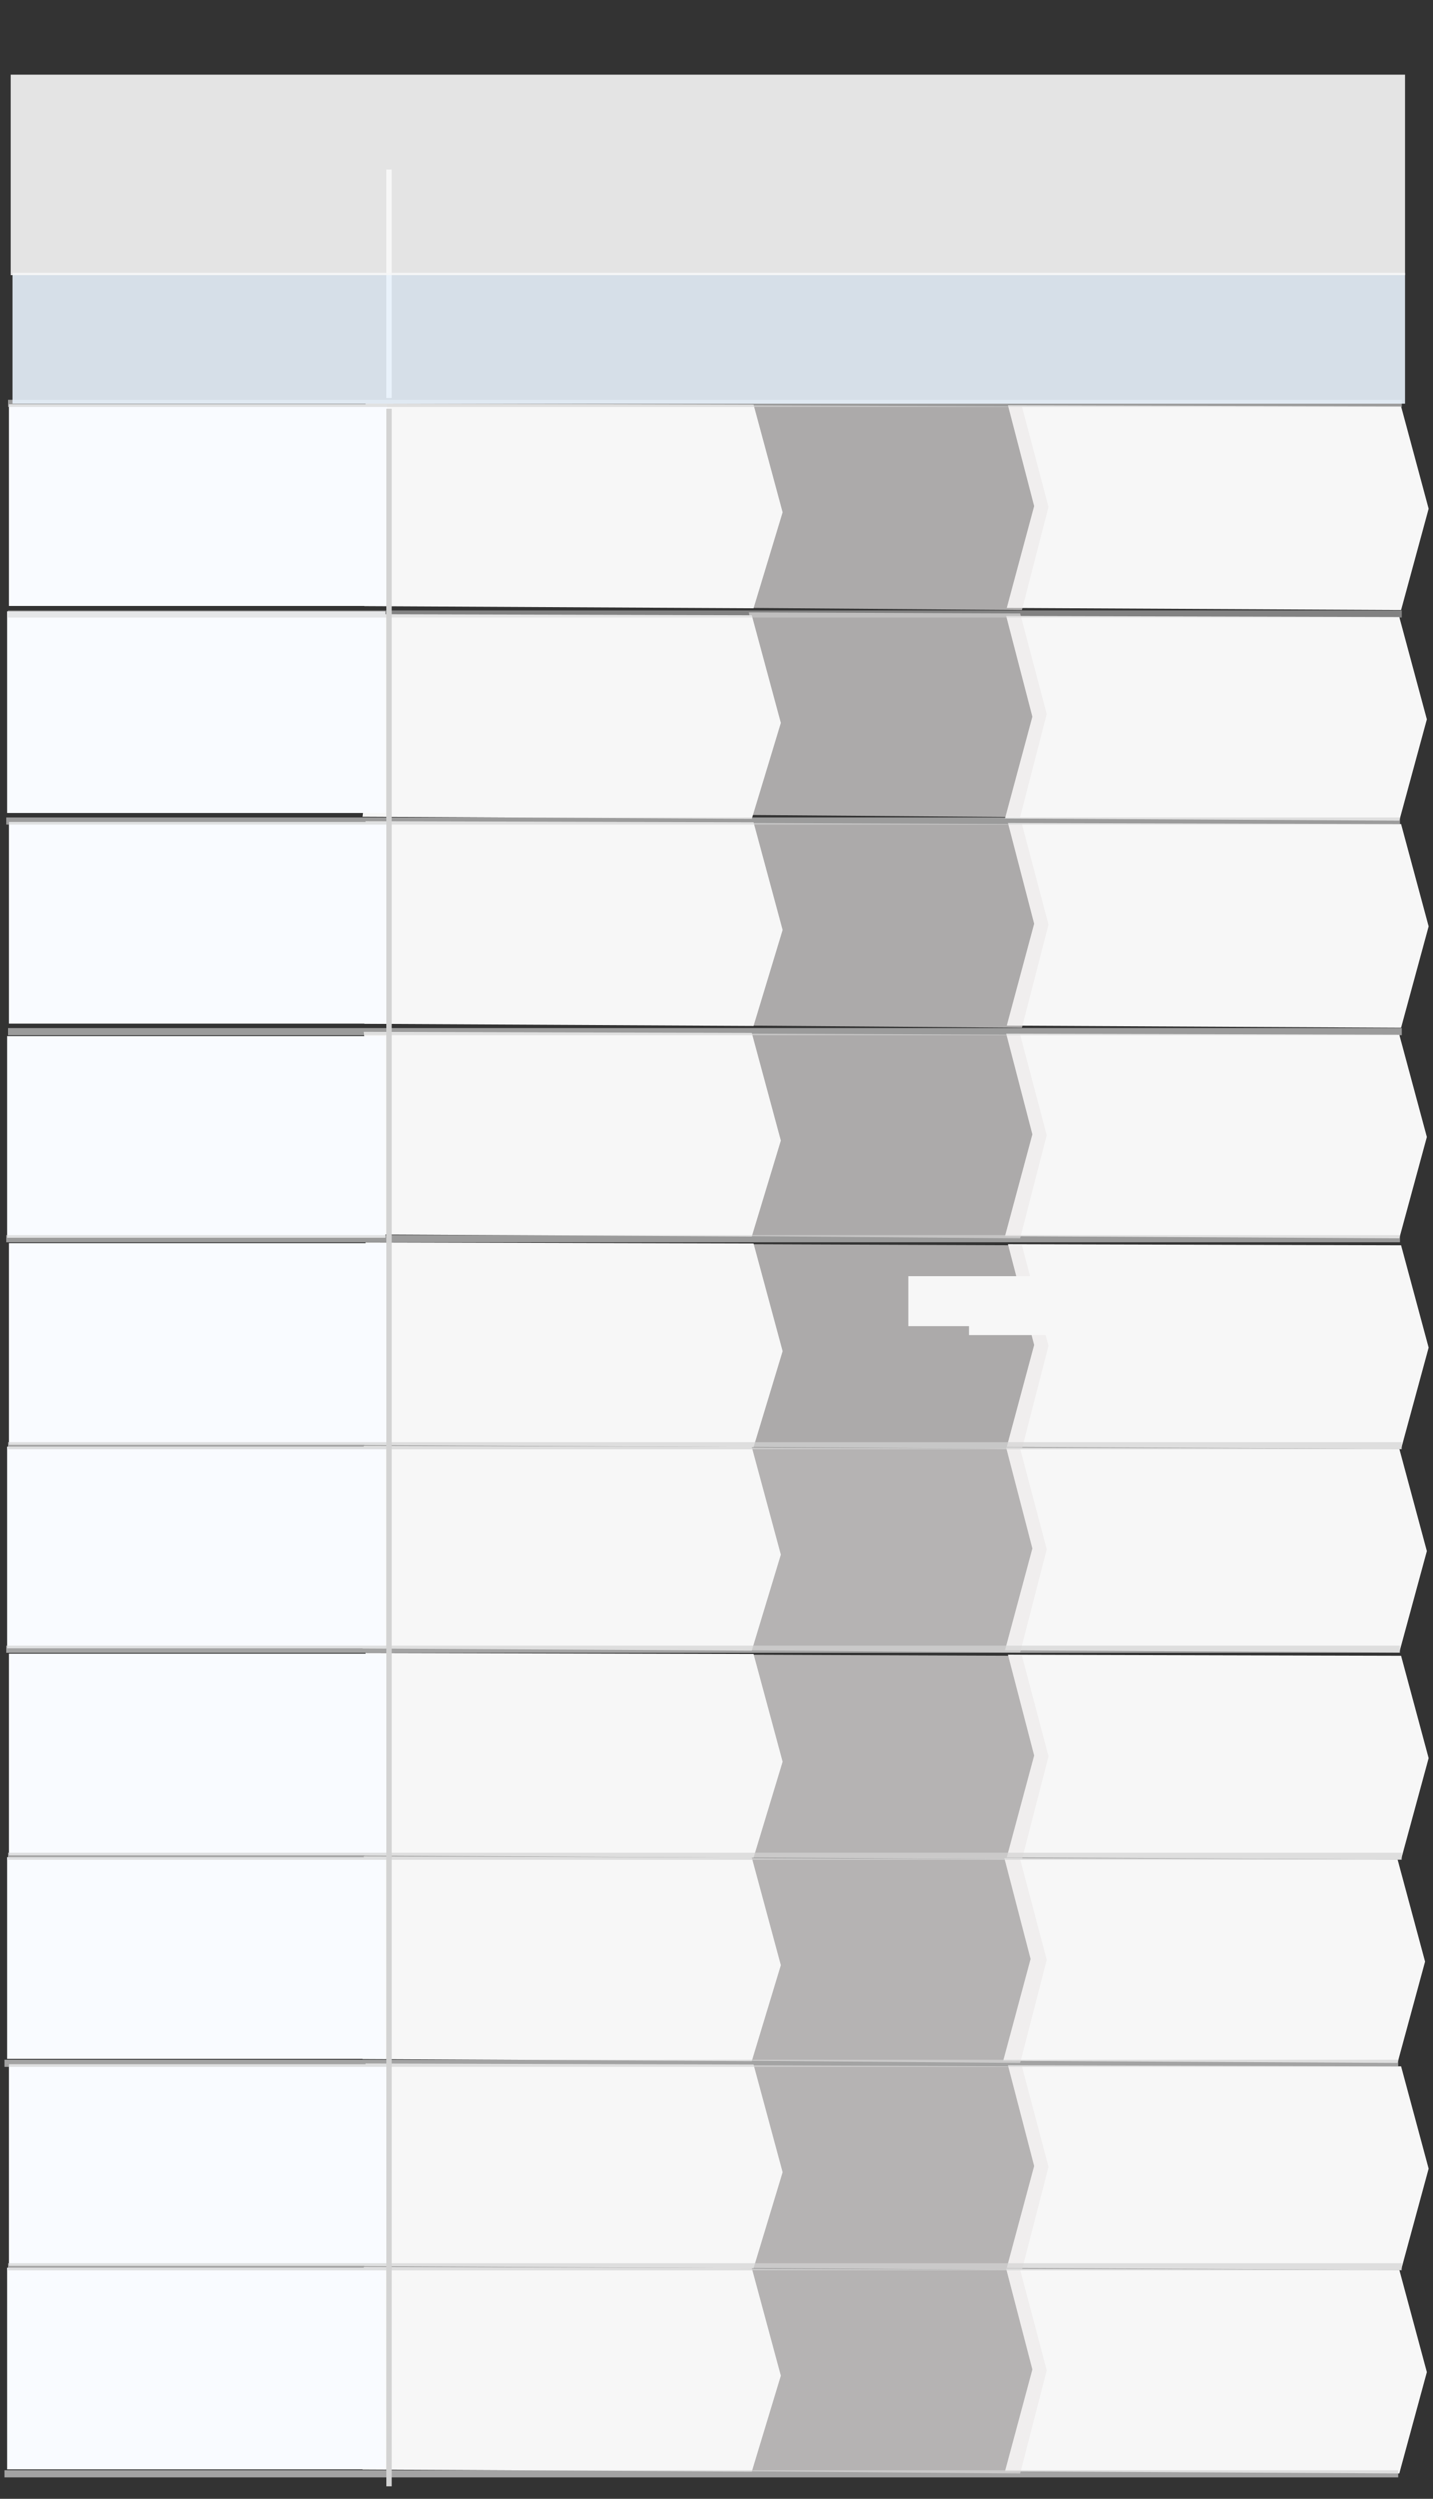 <?xml version="1.0"?><svg width="803" height="1400" xmlns="http://www.w3.org/2000/svg">
 <rect width="100%" height="100%" fill="#333333" stroke="none"/>
 <title>table chevron template</title>
 <g>
  <path d="m564.823,227.094c-0.663,0 220.292,0.601 220.292,0.601l15.442,57.327l-15.442,56.771l-220.955,-1.201l15.346,-57.049l-14.682,-56.448l0,0l0,0z" stroke-width="5" fill-rule="evenodd" fill="#f7f7f7" id="svg_3"/>
  <path d="m420.617,227.094c-0.458,0 152.042,0.601 152.042,0.601l14.897,56.327l-14.897,57.771l-152.5,-1.201l10.592,-57.049l-10.134,-56.448l0,0l0,0z" stroke-width="5" fill-rule="evenodd" fill="#edeaea" id="svg_2" opacity="0.65"/>
  <path d="m204.814,226.094c-0.655,0 217.448,0.601 217.448,0.601l16.295,60.327l-16.295,53.771l-218.103,-1.201l7.148,-58.049l-6.493,-55.448l0,0l0,0z" id="path647" stroke-width="5" fill-rule="evenodd" fill="#f7f7f7"/>
  <rect id="svg_1" height="113" width="212" y="226.5" x="5" stroke-linecap="null" stroke-linejoin="null" stroke-dasharray="null" stroke-width="5" fill="#f9fbff"/>
  <ellipse fill="#cae1f7" stroke-width="5" stroke-dasharray="null" stroke-linejoin="null" stroke-linecap="null" cx="153.5" cy="153" id="svg_4" ry="1"/>
  <ellipse fill="#cae1f7" stroke-width="5" stroke-dasharray="null" stroke-linejoin="null" stroke-linecap="null" cx="153.5" cy="263" ry="1" id="svg_10"/>
  <ellipse fill="#cae1f7" stroke-width="5" stroke-dasharray="null" stroke-linejoin="null" stroke-linecap="null" cx="173.5" cy="173" ry="1" id="svg_15"/>
  <ellipse fill="#cae1f7" stroke-width="5" stroke-dasharray="null" stroke-linejoin="null" stroke-linecap="null" cx="173.5" cy="283" ry="1" id="svg_21"/>
  <ellipse fill="#e8f2fc" stroke-width="5" stroke-dasharray="null" stroke-linejoin="null" stroke-linecap="null" cx="152.5" cy="377" ry="1" id="svg_26"/>
  <ellipse fill="#e8f2fc" stroke-width="5" stroke-dasharray="null" stroke-linejoin="null" stroke-linecap="null" cx="152.5" cy="487" ry="1" id="svg_31"/>
  <ellipse fill="#e8f2fc" stroke-width="5" stroke-dasharray="null" stroke-linejoin="null" stroke-linecap="null" cx="172.5" cy="395" ry="1" id="svg_32"/>
  <ellipse fill="#e8f2fc" stroke-width="5" stroke-dasharray="null" stroke-linejoin="null" stroke-linecap="null" cx="172.5" cy="507" ry="1" id="svg_33"/>
  <ellipse fill="#d3d3d3" stroke-width="5" stroke-dasharray="null" stroke-linejoin="null" stroke-linecap="null" cx="153.5" cy="599" ry="1" id="svg_38"/>
  <ellipse fill="#d3d3d3" stroke-width="5" stroke-dasharray="null" stroke-linejoin="null" stroke-linecap="null" cx="153.5" cy="714" ry="1" id="svg_43"/>
  <ellipse fill="#d3d3d3" stroke-width="5" stroke-dasharray="null" stroke-linejoin="null" stroke-linecap="null" cx="173.5" cy="620" ry="1" id="svg_44"/>
  <ellipse fill="#d3d3d3" stroke-width="5" stroke-dasharray="null" stroke-linejoin="null" stroke-linecap="null" cx="173.5" cy="734" ry="1" id="svg_45"/>
  <rect fill="#e8f2fc" stroke-width="5" stroke-dasharray="null" stroke-linejoin="null" stroke-linecap="null" x="319.5" y="485" width="24" height="56" id="svg_69"/>
  <rect fill="#e8f2fc" stroke-width="5" stroke-dasharray="null" stroke-linejoin="null" stroke-linecap="null" x="122.5" y="382" width="0" height="1" id="svg_70"/>
  <path d="m563.823,345.094c-0.663,0 220.292,0.601 220.292,0.601l15.442,57.327l-15.442,56.771l-220.955,-1.201l15.346,-57.049l-14.682,-56.448l0,0l0,0z" stroke-width="5" fill-rule="evenodd" fill="#f7f7f7" id="svg_72"/>
  <path d="m419.617,343.094c-0.458,0 152.042,0.601 152.042,0.601l14.897,56.327l-14.897,57.771l-152.5,-1.201l10.592,-57.049l-10.134,-56.448l0,0l0,0z" stroke-width="5" fill-rule="evenodd" fill="#edeaea" id="svg_73" opacity="0.65"/>
  <path d="m203.814,344.094c-0.655,0 217.448,0.601 217.448,0.601l16.295,60.327l-16.295,53.771l-218.103,-1.201l7.148,-58.049l-6.493,-55.448l0,0l0,0z" stroke-width="5" fill-rule="evenodd" fill="#f7f7f7" id="svg_74"/>
  <rect height="113" width="212" y="342.5" x="4" stroke-linecap="null" stroke-linejoin="null" stroke-dasharray="null" stroke-width="5" fill="#f9fbff" id="svg_75"/>
  <ellipse fill="#cae1f7" stroke-width="5" stroke-dasharray="null" stroke-linejoin="null" stroke-linecap="null" cx="152.5" cy="267" ry="1" id="svg_76"/>
  <ellipse fill="#cae1f7" stroke-width="5" stroke-dasharray="null" stroke-linejoin="null" stroke-linecap="null" cx="152.5" cy="380" ry="1" id="svg_77"/>
  <ellipse fill="#cae1f7" stroke-width="5" stroke-dasharray="null" stroke-linejoin="null" stroke-linecap="null" cx="172.5" cy="287" ry="1" id="svg_78"/>
  <rect fill="#d3d3d3" stroke-width="5" stroke-dasharray="null" stroke-linejoin="null" stroke-linecap="null" x="4.5" y="342" width="781" height="4" id="svg_71" opacity="0.5"/>
  <path d="m564.823,461.094c-0.663,0 220.292,0.601 220.292,0.601l15.442,57.327l-15.442,56.771l-220.955,-1.201l15.346,-57.049l-14.682,-56.448l0,0l0,0z" stroke-width="5" fill-rule="evenodd" fill="#f7f7f7" id="svg_80"/>
  <path d="m420.617,461.094c-0.458,0 152.042,0.601 152.042,0.601l14.897,56.327l-14.897,57.771l-152.5,-1.201l10.592,-57.049l-10.134,-56.448l0,0l0,0z" stroke-width="5" fill-rule="evenodd" fill="#edeaea" id="svg_81" opacity="0.65"/>
  <path d="m204.814,460.094c-0.655,0 217.448,0.601 217.448,0.601l16.295,60.327l-16.295,53.771l-218.103,-1.201l7.148,-58.049l-6.493,-55.448l0,0l0,0z" stroke-width="5" fill-rule="evenodd" fill="#f7f7f7" id="svg_82"/>
  <rect height="113" width="212" y="460.5" x="5" stroke-linecap="null" stroke-linejoin="null" stroke-dasharray="null" stroke-width="5" fill="#f9fbff" id="svg_83"/>
  <ellipse fill="#cae1f7" stroke-width="5" stroke-dasharray="null" stroke-linejoin="null" stroke-linecap="null" cx="153.5" cy="381" ry="1" id="svg_84"/>
  <ellipse fill="#cae1f7" stroke-width="5" stroke-dasharray="null" stroke-linejoin="null" stroke-linecap="null" cx="153.5" cy="491" ry="1" id="svg_85"/>
  <ellipse fill="#cae1f7" stroke-width="5" stroke-dasharray="null" stroke-linejoin="null" stroke-linecap="null" cx="173.5" cy="401" ry="1" id="svg_86"/>
  <ellipse fill="#cae1f7" stroke-width="5" stroke-dasharray="null" stroke-linejoin="null" stroke-linecap="null" cx="173.5" cy="511" ry="1" id="svg_87"/>
  <path d="m563.823,579.094c-0.663,0 220.292,0.601 220.292,0.601l15.442,57.327l-15.442,56.771l-220.955,-1.201l15.346,-57.049l-14.682,-56.448l0,0l0,0z" stroke-width="5" fill-rule="evenodd" fill="#f7f7f7" id="svg_88"/>
  <path d="m419.617,579.094c-0.458,0 152.042,0.601 152.042,0.601l14.897,56.327l-14.897,57.771l-152.5,-1.201l10.592,-57.049l-10.134,-56.448l0,0l0,0z" stroke-width="5" fill-rule="evenodd" fill="#edeaea" id="svg_89" opacity="0.65"/>
  <path d="m203.814,578.094c-0.655,0 217.448,0.601 217.448,0.601l16.295,60.327l-16.295,53.771l-218.103,-1.201l7.148,-58.049l-6.493,-55.448l0,0l0,0z" stroke-width="5" fill-rule="evenodd" fill="#f7f7f7" id="svg_90"/>
  <rect height="113" width="212" y="580.5" x="4" stroke-linecap="null" stroke-linejoin="null" stroke-dasharray="null" stroke-width="5" fill="#f9fbff" id="svg_91"/>
  <ellipse fill="#cae1f7" stroke-width="5" stroke-dasharray="null" stroke-linejoin="null" stroke-linecap="null" cx="152.5" cy="495" ry="1" id="svg_92"/>
  <ellipse fill="#cae1f7" stroke-width="5" stroke-dasharray="null" stroke-linejoin="null" stroke-linecap="null" cx="172.5" cy="515" ry="1" id="svg_93"/>
  <rect fill="#d3d3d3" stroke-width="5" stroke-dasharray="null" stroke-linejoin="null" stroke-linecap="null" x="4.5" y="576" width="781" height="4" id="svg_95" opacity="0.65"/>
  <rect fill="#d3d3d3" stroke-width="5" stroke-dasharray="null" stroke-linejoin="null" stroke-linecap="null" x="3.5" y="458" width="781" height="4" id="svg_79" opacity="0.65"/>
  <ellipse fill="#cae1f7" stroke-width="5" stroke-dasharray="null" stroke-linejoin="null" stroke-linecap="null" cx="153.5" cy="609" ry="1" id="svg_100"/>
  <ellipse fill="#cae1f7" stroke-width="5" stroke-dasharray="null" stroke-linejoin="null" stroke-linecap="null" cx="153.5" cy="719" ry="1" id="svg_101"/>
  <ellipse fill="#cae1f7" stroke-width="5" stroke-dasharray="null" stroke-linejoin="null" stroke-linecap="null" cx="173.5" cy="629" ry="1" id="svg_102"/>
  <ellipse fill="#cae1f7" stroke-width="5" stroke-dasharray="null" stroke-linejoin="null" stroke-linecap="null" cx="173.5" cy="739" ry="1" id="svg_103"/>
  <ellipse fill="#e8f2fc" stroke-width="5" stroke-dasharray="null" stroke-linejoin="null" stroke-linecap="null" cx="152.5" cy="833" ry="1" id="svg_104"/>
  <ellipse fill="#e8f2fc" stroke-width="5" stroke-dasharray="null" stroke-linejoin="null" stroke-linecap="null" cx="152.5" cy="943" ry="1" id="svg_105"/>
  <ellipse fill="#e8f2fc" stroke-width="5" stroke-dasharray="null" stroke-linejoin="null" stroke-linecap="null" cx="172.5" cy="851" ry="1" id="svg_106"/>
  <ellipse fill="#e8f2fc" stroke-width="5" stroke-dasharray="null" stroke-linejoin="null" stroke-linecap="null" cx="171.5" cy="965" ry="1" id="svg_107"/>
  <rect fill="#e8f2fc" stroke-width="5" stroke-dasharray="null" stroke-linejoin="null" stroke-linecap="null" x="122.5" y="838" width="0" height="1" id="svg_109"/>
  <ellipse fill="#cae1f7" stroke-width="5" stroke-dasharray="null" stroke-linejoin="null" stroke-linecap="null" cx="152.5" cy="723" ry="1" id="svg_114"/>
  <ellipse fill="#cae1f7" stroke-width="5" stroke-dasharray="null" stroke-linejoin="null" stroke-linecap="null" cx="152.5" cy="836" ry="1" id="svg_115"/>
  <ellipse fill="#cae1f7" stroke-width="5" stroke-dasharray="null" stroke-linejoin="null" stroke-linecap="null" cx="172.5" cy="743" ry="1" id="svg_116"/>
  <ellipse fill="#cae1f7" stroke-width="5" stroke-dasharray="null" stroke-linejoin="null" stroke-linecap="null" cx="153.5" cy="837" ry="1" id="svg_122"/>
  <ellipse fill="#cae1f7" stroke-width="5" stroke-dasharray="null" stroke-linejoin="null" stroke-linecap="null" cx="153.5" cy="947" ry="1" id="svg_123"/>
  <ellipse fill="#cae1f7" stroke-width="5" stroke-dasharray="null" stroke-linejoin="null" stroke-linecap="null" cx="173.5" cy="857" ry="1" id="svg_124"/>
  <ellipse fill="#cae1f7" stroke-width="5" stroke-dasharray="null" stroke-linejoin="null" stroke-linecap="null" cx="172.5" cy="969" ry="1" id="svg_125"/>
  <ellipse fill="#cae1f7" stroke-width="5" stroke-dasharray="null" stroke-linejoin="null" stroke-linecap="null" cx="152.5" cy="951" ry="1" id="svg_130"/>
  <ellipse fill="#cae1f7" stroke-width="5" stroke-dasharray="null" stroke-linejoin="null" stroke-linecap="null" cx="171.5" cy="973" ry="1" id="svg_131"/>
  <rect fill="#d3d3d3" stroke-width="5" stroke-dasharray="null" stroke-linejoin="null" stroke-linecap="null" x="3.5" y="692" width="781" height="4" id="svg_94" opacity="0.65"/>
  <ellipse fill="#d3d3d3" stroke-width="5" stroke-dasharray="null" stroke-linejoin="null" stroke-linecap="null" cx="172.5" cy="853" ry="1" id="svg_135"/>
  <ellipse fill="#d3d3d3" stroke-width="5" stroke-dasharray="null" stroke-linejoin="null" stroke-linecap="null" cx="172.5" cy="963" ry="1" id="svg_136"/>
  <ellipse fill="#e8f2fc" stroke-width="5" stroke-dasharray="null" stroke-linejoin="null" stroke-linecap="null" cx="172.5" cy="1081" ry="1" id="svg_137"/>
  <ellipse fill="#e8f2fc" stroke-width="5" stroke-dasharray="null" stroke-linejoin="null" stroke-linecap="null" cx="171.5" cy="1195" ry="1" id="svg_138"/>
  <rect fill="#e8f2fc" stroke-width="5" stroke-dasharray="null" stroke-linejoin="null" stroke-linecap="null" x="122.5" y="1068" width="0" height="1" id="svg_140"/>
  <ellipse fill="#cae1f7" stroke-width="5" stroke-dasharray="null" stroke-linejoin="null" stroke-linecap="null" cx="152.5" cy="1066" ry="1" id="svg_141"/>
  <ellipse fill="#cae1f7" stroke-width="5" stroke-dasharray="null" stroke-linejoin="null" stroke-linecap="null" cx="153.5" cy="1067" ry="1" id="svg_146"/>
  <ellipse fill="#cae1f7" stroke-width="5" stroke-dasharray="null" stroke-linejoin="null" stroke-linecap="null" cx="153.5" cy="1177" ry="1" id="svg_147"/>
  <ellipse fill="#cae1f7" stroke-width="5" stroke-dasharray="null" stroke-linejoin="null" stroke-linecap="null" cx="173.5" cy="1087" ry="1" id="svg_148"/>
  <ellipse fill="#cae1f7" stroke-width="5" stroke-dasharray="null" stroke-linejoin="null" stroke-linecap="null" cx="172.5" cy="1199" ry="1" id="svg_149"/>
  <ellipse fill="#cae1f7" stroke-width="5" stroke-dasharray="null" stroke-linejoin="null" stroke-linecap="null" cx="152.5" cy="1181" ry="1" id="svg_154"/>
  <ellipse fill="#cae1f7" stroke-width="5" stroke-dasharray="null" stroke-linejoin="null" stroke-linecap="null" cx="171.5" cy="1203" ry="1" id="svg_155"/>
  <rect fill="#d3d3d3" stroke-width="5" stroke-dasharray="null" stroke-linejoin="null" stroke-linecap="null" x="4.5" y="224" width="781" height="4" id="svg_158" opacity="0.65"/>
  <rect fill="#f7f7f7" stroke-width="5" stroke-dasharray="null" stroke-linejoin="null" stroke-linecap="null" x="216.5" y="95" width="3" height="128" id="svg_159"/>
  <title>Layer 1</title>
  <rect fill="#e8f2fc" stroke-width="5" stroke-dasharray="null" stroke-linejoin="null" stroke-linecap="null" x="319.5" y="1093" width="24" height="56" id="svg_108"/>
  <path d="m564.823,927.094c-0.663,0 220.292,0.601 220.292,0.601l15.442,57.327l-15.442,56.771l-220.955,-1.201l15.346,-57.049l-14.682,-56.448l0,0l0,0z" stroke-width="5" fill-rule="evenodd" fill="#f7f7f7" id="svg_118"/>
  <path d="m420.617,927.094c-0.458,0 152.042,0.601 152.042,0.601l14.897,56.327l-14.897,57.771l-152.5,-1.201l10.592,-57.049l-10.134,-56.448l0,0l0,0z" stroke-width="5" fill-rule="evenodd" fill="#edeaea" id="svg_119" opacity="0.7"/>
  <path d="m204.814,926.094c-0.655,0 217.448,0.601 217.448,0.601l16.295,60.327l-16.295,53.771l-218.103,-1.201l7.148,-58.049l-6.493,-55.448l0,0l0,0z" stroke-width="5" fill-rule="evenodd" fill="#f7f7f7" id="svg_120"/>
  <rect height="113" width="212" y="926.5" x="5" stroke-linecap="null" stroke-linejoin="null" stroke-dasharray="null" stroke-width="5" fill="#f9fbff" id="svg_121"/>
  <path d="m562.823,1041.094c-0.663,0 220.292,0.601 220.292,0.601l15.442,57.327l-15.442,56.771l-220.955,-1.201l15.346,-57.049l-14.682,-56.448l0,0l0,0z" stroke-width="5" fill-rule="evenodd" fill="#f7f7f7" id="svg_126"/>
  <path d="m419.617,1041.094c-0.458,0 152.042,0.601 152.042,0.601l14.897,56.327l-14.897,57.771l-152.5,-1.201l10.592,-57.049l-10.134,-56.448l0,0l0,0z" stroke-width="5" fill-rule="evenodd" fill="#edeaea" id="svg_127" opacity="0.7"/>
  <path d="m203.814,1040.094c-0.655,0 217.448,0.601 217.448,0.601l16.295,60.327l-16.295,53.771l-218.103,-1.201l7.148,-58.049l-6.493,-55.448l0,0l0,0z" stroke-width="5" fill-rule="evenodd" fill="#f7f7f7" id="svg_128"/>
  <rect height="113" width="212" y="1040.5" x="4" stroke-linecap="null" stroke-linejoin="null" stroke-dasharray="null" stroke-width="5" fill="#f9fbff" id="svg_129"/>
  <rect fill="#d3d3d3" stroke-width="5" stroke-dasharray="null" stroke-linejoin="null" stroke-linecap="null" x="4.5" y="1038" width="781" height="4" id="svg_133" opacity="0.7"/>
  <rect fill="#e8f2fc" stroke-width="5" stroke-dasharray="null" stroke-linejoin="null" stroke-linecap="null" x="319.5" y="1323" width="24" height="56" id="svg_139"/>
  <path d="m564.823,1157.094c-0.663,0 220.292,0.601 220.292,0.601l15.442,57.327l-15.442,56.771l-220.955,-1.201l15.346,-57.049l-14.682,-56.448l0,0l0,0z" stroke-width="5" fill-rule="evenodd" fill="#f7f7f7" id="svg_142"/>
  <path d="m420.617,1157.094c-0.458,0 152.042,0.601 152.042,0.601l14.897,56.327l-14.897,57.771l-152.5,-1.201l10.592,-57.049l-10.134,-56.448l0,0l0,0z" stroke-width="5" fill-rule="evenodd" fill="#edeaea" id="svg_143" opacity="0.7"/>
  <path d="m204.814,1156.094c-0.655,0 217.448,0.601 217.448,0.601l16.295,60.327l-16.295,53.771l-218.103,-1.201l7.148,-58.049l-6.493,-55.448l0,0l0,0z" stroke-width="5" fill-rule="evenodd" fill="#f7f7f7" id="svg_144"/>
  <rect height="113" width="212" y="1156.5" x="5" stroke-linecap="null" stroke-linejoin="null" stroke-dasharray="null" stroke-width="5" fill="#f9fbff" id="svg_145"/>
  <path d="m563.823,1271.094c-0.663,0 220.292,0.601 220.292,0.601l15.442,57.327l-15.442,56.771l-220.955,-1.201l15.346,-57.049l-14.682,-56.448l0,0l0,0z" stroke-width="5" fill-rule="evenodd" fill="#f7f7f7" id="svg_150"/>
  <path d="m419.617,1271.094c-0.458,0 152.042,0.601 152.042,0.601l14.897,56.327l-14.897,57.771l-152.5,-1.201l10.592,-57.049l-10.134,-56.448l0,0l0,0z" stroke-width="5" fill-rule="evenodd" fill="#edeaea" id="svg_151" opacity="0.7"/>
  <path d="m203.814,1270.094c-0.655,0 217.448,0.601 217.448,0.601l16.295,60.327l-16.295,53.771l-218.103,-1.201l7.148,-58.049l-6.493,-55.448l0,0l0,0z" stroke-width="5" fill-rule="evenodd" fill="#f7f7f7" id="svg_152"/>
  <rect height="113" width="212" y="1270.5" x="4" stroke-linecap="null" stroke-linejoin="null" stroke-dasharray="null" stroke-width="5" fill="#f9fbff" id="svg_153"/>
  <rect fill="#d3d3d3" stroke-width="5" stroke-dasharray="null" stroke-linejoin="null" stroke-linecap="null" x="2.5" y="1384" width="781" height="4" id="svg_156" opacity="0.7"/>
  <rect fill="#d3d3d3" stroke-width="5" stroke-dasharray="null" stroke-linejoin="null" stroke-linecap="null" x="4.5" y="1268" width="781" height="4" id="svg_157" opacity="0.7"/>
  <rect fill="#d3d3d3" stroke-width="5" stroke-dasharray="null" stroke-linejoin="null" stroke-linecap="null" x="2.5" y="1154" width="781" height="4" id="svg_132" opacity="0.7"/>
  <path d="m564.823,697.094c-0.663,0 220.292,0.601 220.292,0.601l15.442,57.327l-15.442,56.771l-220.955,-1.201l15.346,-57.049l-14.682,-56.448l0,0l0,0z" stroke-width="5" fill-rule="evenodd" fill="#f7f7f7" id="svg_96"/>
  <path d="m420.617,697.094c-0.458,0 152.042,0.601 152.042,0.601l14.897,56.327l-14.897,57.771l-152.5,-1.201l10.592,-57.049l-10.134,-56.448l0,0l0,0z" stroke-width="5" fill-rule="evenodd" fill="#edeaea" id="svg_97" opacity="0.65"/>
  <path d="m204.814,696.094c-0.655,0 217.448,0.601 217.448,0.601l16.295,60.327l-16.295,53.771l-218.103,-1.201l7.148,-58.049l-6.493,-55.448l0,0l0,0z" stroke-width="5" fill-rule="evenodd" fill="#f7f7f7" id="svg_98"/>
  <rect height="113" width="212" y="696.5" x="5" stroke-linecap="null" stroke-linejoin="null" stroke-dasharray="null" stroke-width="5" fill="#f9fbff" id="svg_99"/>
  <path d="m563.823,811.094c-0.663,0 220.292,0.601 220.292,0.601l15.442,57.327l-15.442,56.771l-220.955,-1.201l15.346,-57.049l-14.682,-56.448l0,0l0,0z" stroke-width="5" fill-rule="evenodd" fill="#f7f7f7" id="svg_110"/>
  <path d="m419.617,811.094c-0.458,0 152.042,0.601 152.042,0.601l14.897,56.327l-14.897,57.771l-152.5,-1.201l10.592,-57.049l-10.134,-56.448l0,0l0,0z" stroke-width="5" fill-rule="evenodd" fill="#edeaea" id="svg_111" opacity="0.7"/>
  <path d="m203.814,810.094c-0.655,0 217.448,0.601 217.448,0.601l16.295,60.327l-16.295,53.771l-218.103,-1.201l7.148,-58.049l-6.493,-55.448l0,0l0,0z" stroke-width="5" fill-rule="evenodd" fill="#f7f7f7" id="svg_112"/>
  <rect height="113" width="212" y="810.5" x="4" stroke-linecap="null" stroke-linejoin="null" stroke-dasharray="null" stroke-width="5" fill="#f9fbff" id="svg_113"/>
  <rect fill="#d3d3d3" stroke-width="5" stroke-dasharray="null" stroke-linejoin="null" stroke-linecap="null" x="4.5" y="808" width="781" height="4" id="svg_117" opacity="0.7"/>
  <rect fill="#d3d3d3" stroke-width="5" stroke-dasharray="null" stroke-linejoin="null" stroke-linecap="null" x="3.5" y="922" width="781" height="4" id="svg_134" opacity="0.7"/>
  <rect fill="#d3d3d3" stroke-width="5" stroke-dasharray="null" stroke-linejoin="null" stroke-linecap="null" x="216.5" y="229" width="3" height="1164" id="svg_160"/>
  <rect height="73.333" width="780.333" y="152.833" x="7" stroke-linecap="null" stroke-linejoin="null" stroke-dasharray="null" stroke-width="5" fill="#e8f2fc" opacity="0.9" id="svg_161"/>
  <rect id="svg_5" height="28" width="251" y="715" x="509" stroke-linecap="null" stroke-linejoin="null" stroke-dasharray="null" stroke-width="5" fill="#f7f7f7"/>
  <rect id="svg_6" height="25" width="61" y="723" x="543" stroke-linecap="null" stroke-linejoin="null" stroke-dasharray="null" stroke-width="5" fill="#f7f7f7"/>
  <rect id="svg_7" height="112.333" width="781.333" y="41.833" x="6" stroke-linecap="null" stroke-linejoin="null" stroke-dasharray="null" stroke-width="5" fill="#f7f7f7" opacity="0.9"/>
 </g>
</svg>